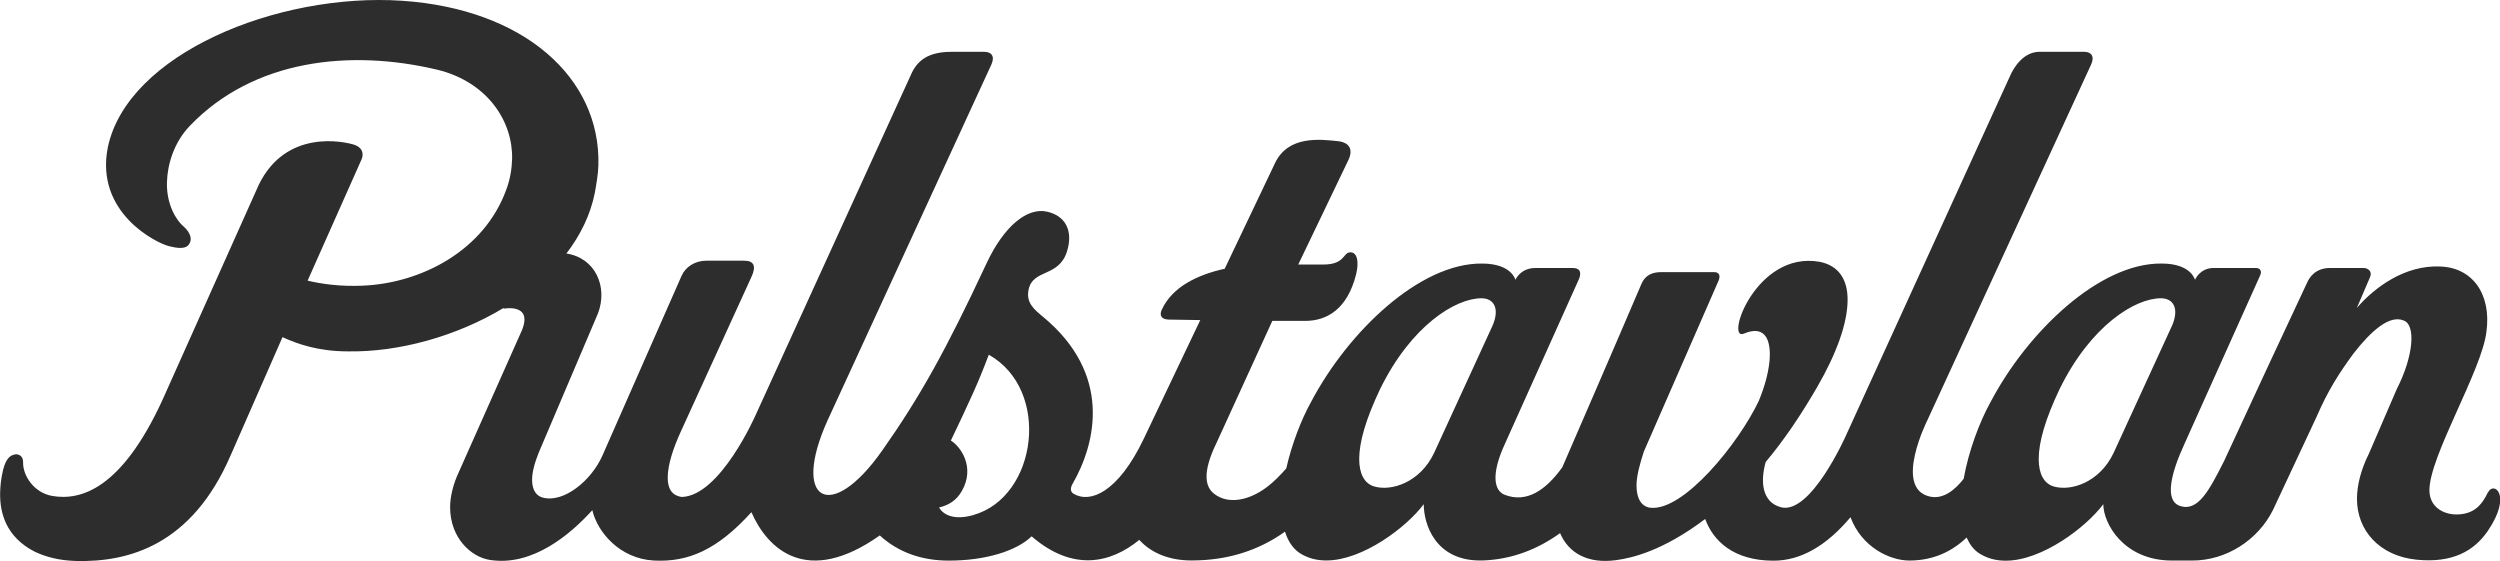 <?xml version="1.0" encoding="UTF-8"?><svg id="a" xmlns="http://www.w3.org/2000/svg" viewBox="0 0 337.53 75.75"><path d="M335.9,66.47c-.7,1.45-1.57,2.67-3.52,2.94-2.18,.3-4.38-.79-4.38-3.23,0-4.6,7.1-16.2,7.7-21.4,.7-5.2-2-8.7-6.3-8.8-4.7-.2-8.8,2.8-11.2,5.6l1.8-4.2c.3-.7-.25-1.2-.9-1.2h-4.51c-2,0-2.78,1.3-3.05,1.87-2.53,5.35-7.37,15.79-11.26,24.19-2.01,3.98-3.52,6.87-5.95,6.07-2.11-.7-1.28-4.33,.62-8.43l10.2-22.7c.26-.56,.02-1-.58-1h-5.69c-1.89,0-2.53,1.6-2.53,1.6,0,0-.5-2.2-4.5-2.2-8.4-.1-18.1,9.2-23.1,18.7-1.49,2.68-2.97,6.62-3.63,10.36-1.17,1.5-2.75,2.81-4.57,2.4-4.97-1.12-.31-10.35-.31-10.35l22.1-48.01c.5-1.13-.04-1.69-.97-1.69h-6c-2.09,0-3.45,1.96-4.05,3.4l-22.09,48.4s-4.78,10.83-8.83,9.68c-2.56-.72-2.73-3.54-2.01-6.1,2.46-2.92,4.77-6.35,6.96-10.13,2.6-4.5,4.1-8.6,4.1-11.8,0-2.7-1.2-4.6-3.8-5.1-8.6-1.5-12.8,10.8-10.2,9.7,2.6-1.1,3.5,.5,3.5,2.8,0,2-.7,4.4-1.5,6.3-2.7,5.7-10.2,15-14.7,14.4-1.2-.2-1.8-1.3-1.8-3,0-1.2,.4-2.8,1-4.6l10.1-23.1c.3-.8-.1-1.1-.6-1.1h-7.15c-1.05,0-2.13,.26-2.72,1.67-2.62,6.17-10.63,24.63-10.63,24.63,0,.02-.01,.04-.02,.05-2.22,3.07-4.81,4.89-7.83,3.69-1.4-.6-1.8-2.8,.1-6.9l9.94-22.12s.81-1.58-.79-1.58h-5.05c-2.05,0-2.7,1.6-2.7,1.6,0,0-.5-2.2-4.5-2.2-8.4-.1-18.1,9.2-23.1,18.7-1.3,2.34-2.59,5.66-3.34,8.96-.83,.95-1.67,1.79-2.51,2.44-2.6,2-5.4,2.4-7.2,1-1.2-.9-1.7-2.8,.3-6.9l7.5-16.4,.03-.06h4.44c3,0,5.69-1.65,6.86-6.24,.44-1.72,.18-3.2-.94-3-.81,.15-.66,1.63-3.47,1.63h-3.39l6.78-14.13c.7-1.5,0-2.3-1.2-2.5-2.7-.3-6.9-.8-8.7,2.9l-6.81,14.3c-3.58,.79-7.06,2.39-8.5,5.54-.32,.69-.11,1.29,.91,1.32l4.29,.07-7.66,16.09s0,0,0,0c-3.45,7.18-7.21,8.7-9.45,7.35-.45-.27-.44-.78-.15-1.29,3.26-5.65,5.32-14.89-3.94-22.57-1.22-1.01-2.37-1.92-1.97-3.73,.62-2.79,4.08-1.6,5.18-5.13,.85-2.74-.17-4.79-2.7-5.36-2.66-.6-5.81,1.93-8.18,7.01-5.51,11.8-9.01,18.05-14.07,25.24-6.98,9.93-12.33,6.83-7.35-4.13l22.1-48.01c.5-1.13-.04-1.69-.97-1.69h-4.44c-3.75,0-4.89,1.7-5.6,3.4l-20.83,45.64s-4.77,10.91-9.97,11.06c-1.4-.2-1.9-1.2-1.9-2.6,0-1.7,.7-3.9,1.8-6.3l9.5-20.8c.7-1.5,.32-2.2-.99-2.2h-5.11c-1.5,0-2.78,.83-3.31,2l-10.7,24.3c-1.5,3.4-5.2,6.4-8,5.7-.9-.2-1.5-1-1.5-2.4,0-1,.3-2.2,.9-3.7l8-18.8c1.34-3.55-.32-7.46-4.27-8.07,1.88-2.45,3.23-5.18,3.83-8.15,.23-1.29,.46-2.59,.49-3.79C81.1,10.56,70.83,1.21,54.25,.1,37.47-1.01,17.16,7.29,14.55,19.93c-1.72,8.76,6.49,12.86,8.28,13.31,.89,.22,2.09,.45,2.6-.14,.82-.98-.15-2.1-.64-2.52-.98-.82-2.33-2.96-2.25-5.96,.06-2.4,.93-5.38,3.09-7.63,8.62-8.99,21.66-10.37,33.4-7.58,6.86,1.67,10.23,7.05,10.11,12.05-.03,1.3-.27,2.79-.8,4.18-3,8.23-11.51,12.62-19.42,12.93-3,.13-5.5-.23-7.39-.68l7.31-16.43s.63-1.38-1.05-1.93c-1.39-.43-9.15-2.13-12.84,5.39l-13.02,29.09c-5.53,12.03-11.04,13.63-14.92,12.94-2.49-.46-3.93-2.8-3.89-4.5,.02-.8-.47-1.11-.97-1.12-.6,.09-1.11,.33-1.54,1.46-.21,.57-.55,1.99-.59,3.69-.07,2.7,.75,6.02,4.7,8.02,1.58,.74,3.37,1.18,5.57,1.24,7,.17,15.6-2.07,20.86-14.29l6.99-15.93c2.08,.95,4.85,1.92,8.86,1.92,6.81,.12,14.63-2.02,21.02-5.88-.02,.04-.03,.08-.05,.12,0,0,4-.8,2.5,2.9l-8.5,19.1c-.8,1.7-1.2,3.4-1.2,4.8,0,4.1,2.78,6.72,5.38,7.12,5.8,.9,10.92-3.52,13.82-6.72,.7,3,3.74,6.56,8.32,6.8,4.6,.24,8.54-1.42,13.16-6.53,2.17,4.99,7.5,10.09,17.33,3.14,2.5,2.29,5.68,3.4,9.32,3.4,4.92,0,9.13-1.29,11.18-3.28,5.59,4.83,10.69,3.62,14.54,.48,1.58,1.76,4.03,2.78,7.04,2.78,4.95,0,9.11-1.38,12.63-3.89,.38,1.21,1.01,2.24,1.98,2.89,1.1,.7,2.3,1,3.6,1,4.9,0,10.85-4.5,13.15-7.6,0,2.6,1.5,7.8,8,7.6,4.03-.15,7.49-1.59,10.41-3.69,1.15,2.71,3.76,4.16,7.54,3.65,2.28-.3,6.43-1.32,12.05-5.56,1.09,2.99,3.85,5.61,9.18,5.63,3.71,.02,7.22-2.03,10.44-5.87,1.53,4.09,5.35,5.85,7.95,5.85,3.32,0,5.84-1.3,7.73-3.11,.38,.88,.92,1.63,1.68,2.13,1.1,.7,2.3,1,3.6,1,4.9,0,10.87-4.53,13.17-7.63,0,2.6,2.76,7.61,9.27,7.61h2.26s.02,0,.02,0h.46c4.57,0,8.87-2.74,10.91-6.85l5.83-12.46c1.6-3.7,3.1-6,5-8.6,2.4-3.1,4.9-5.3,6.8-4.5,1.7,.6,1.3,4.9-.9,9.2l-3.8,8.8c-1.1,2.2-1.6,4.3-1.6,6.1,0,4.2,2.99,7.7,8.09,8.2,4.79,.47,7.72-1.18,9.56-3.87,3.36-4.91,.8-6.77,.05-5.23Zm-204.48,3.07c-3.72,1.05-4.63-1.03-4.63-1.03,1.24-.28,2.33-.92,3.06-2.2,1.87-3.25-.19-6.05-1.47-6.83,2.57-5.41,3.68-7.75,5.12-11.59,8.45,4.76,6.54,19.21-2.08,21.64Zm62.19-8.37c-1.9,4-5.8,5.2-8.1,4.5-1.3-.4-2-1.7-2-3.7,0-2.3,.9-5.4,2.8-9.4,4.2-8.6,10.2-12.3,13.7-12.3,1.7,0,2.5,1.4,1.5,3.7l-7.9,17.2Zm91.74,0c-1.9,4-5.8,5.2-8.1,4.5-1.3-.4-2-1.7-2-3.7,0-2.3,.9-5.4,2.8-9.4,4.2-8.6,10.2-12.3,13.7-12.3,1.7,0,2.5,1.4,1.5,3.7l-7.9,17.2Z" style="fill:#2d2d2d;"/></svg>